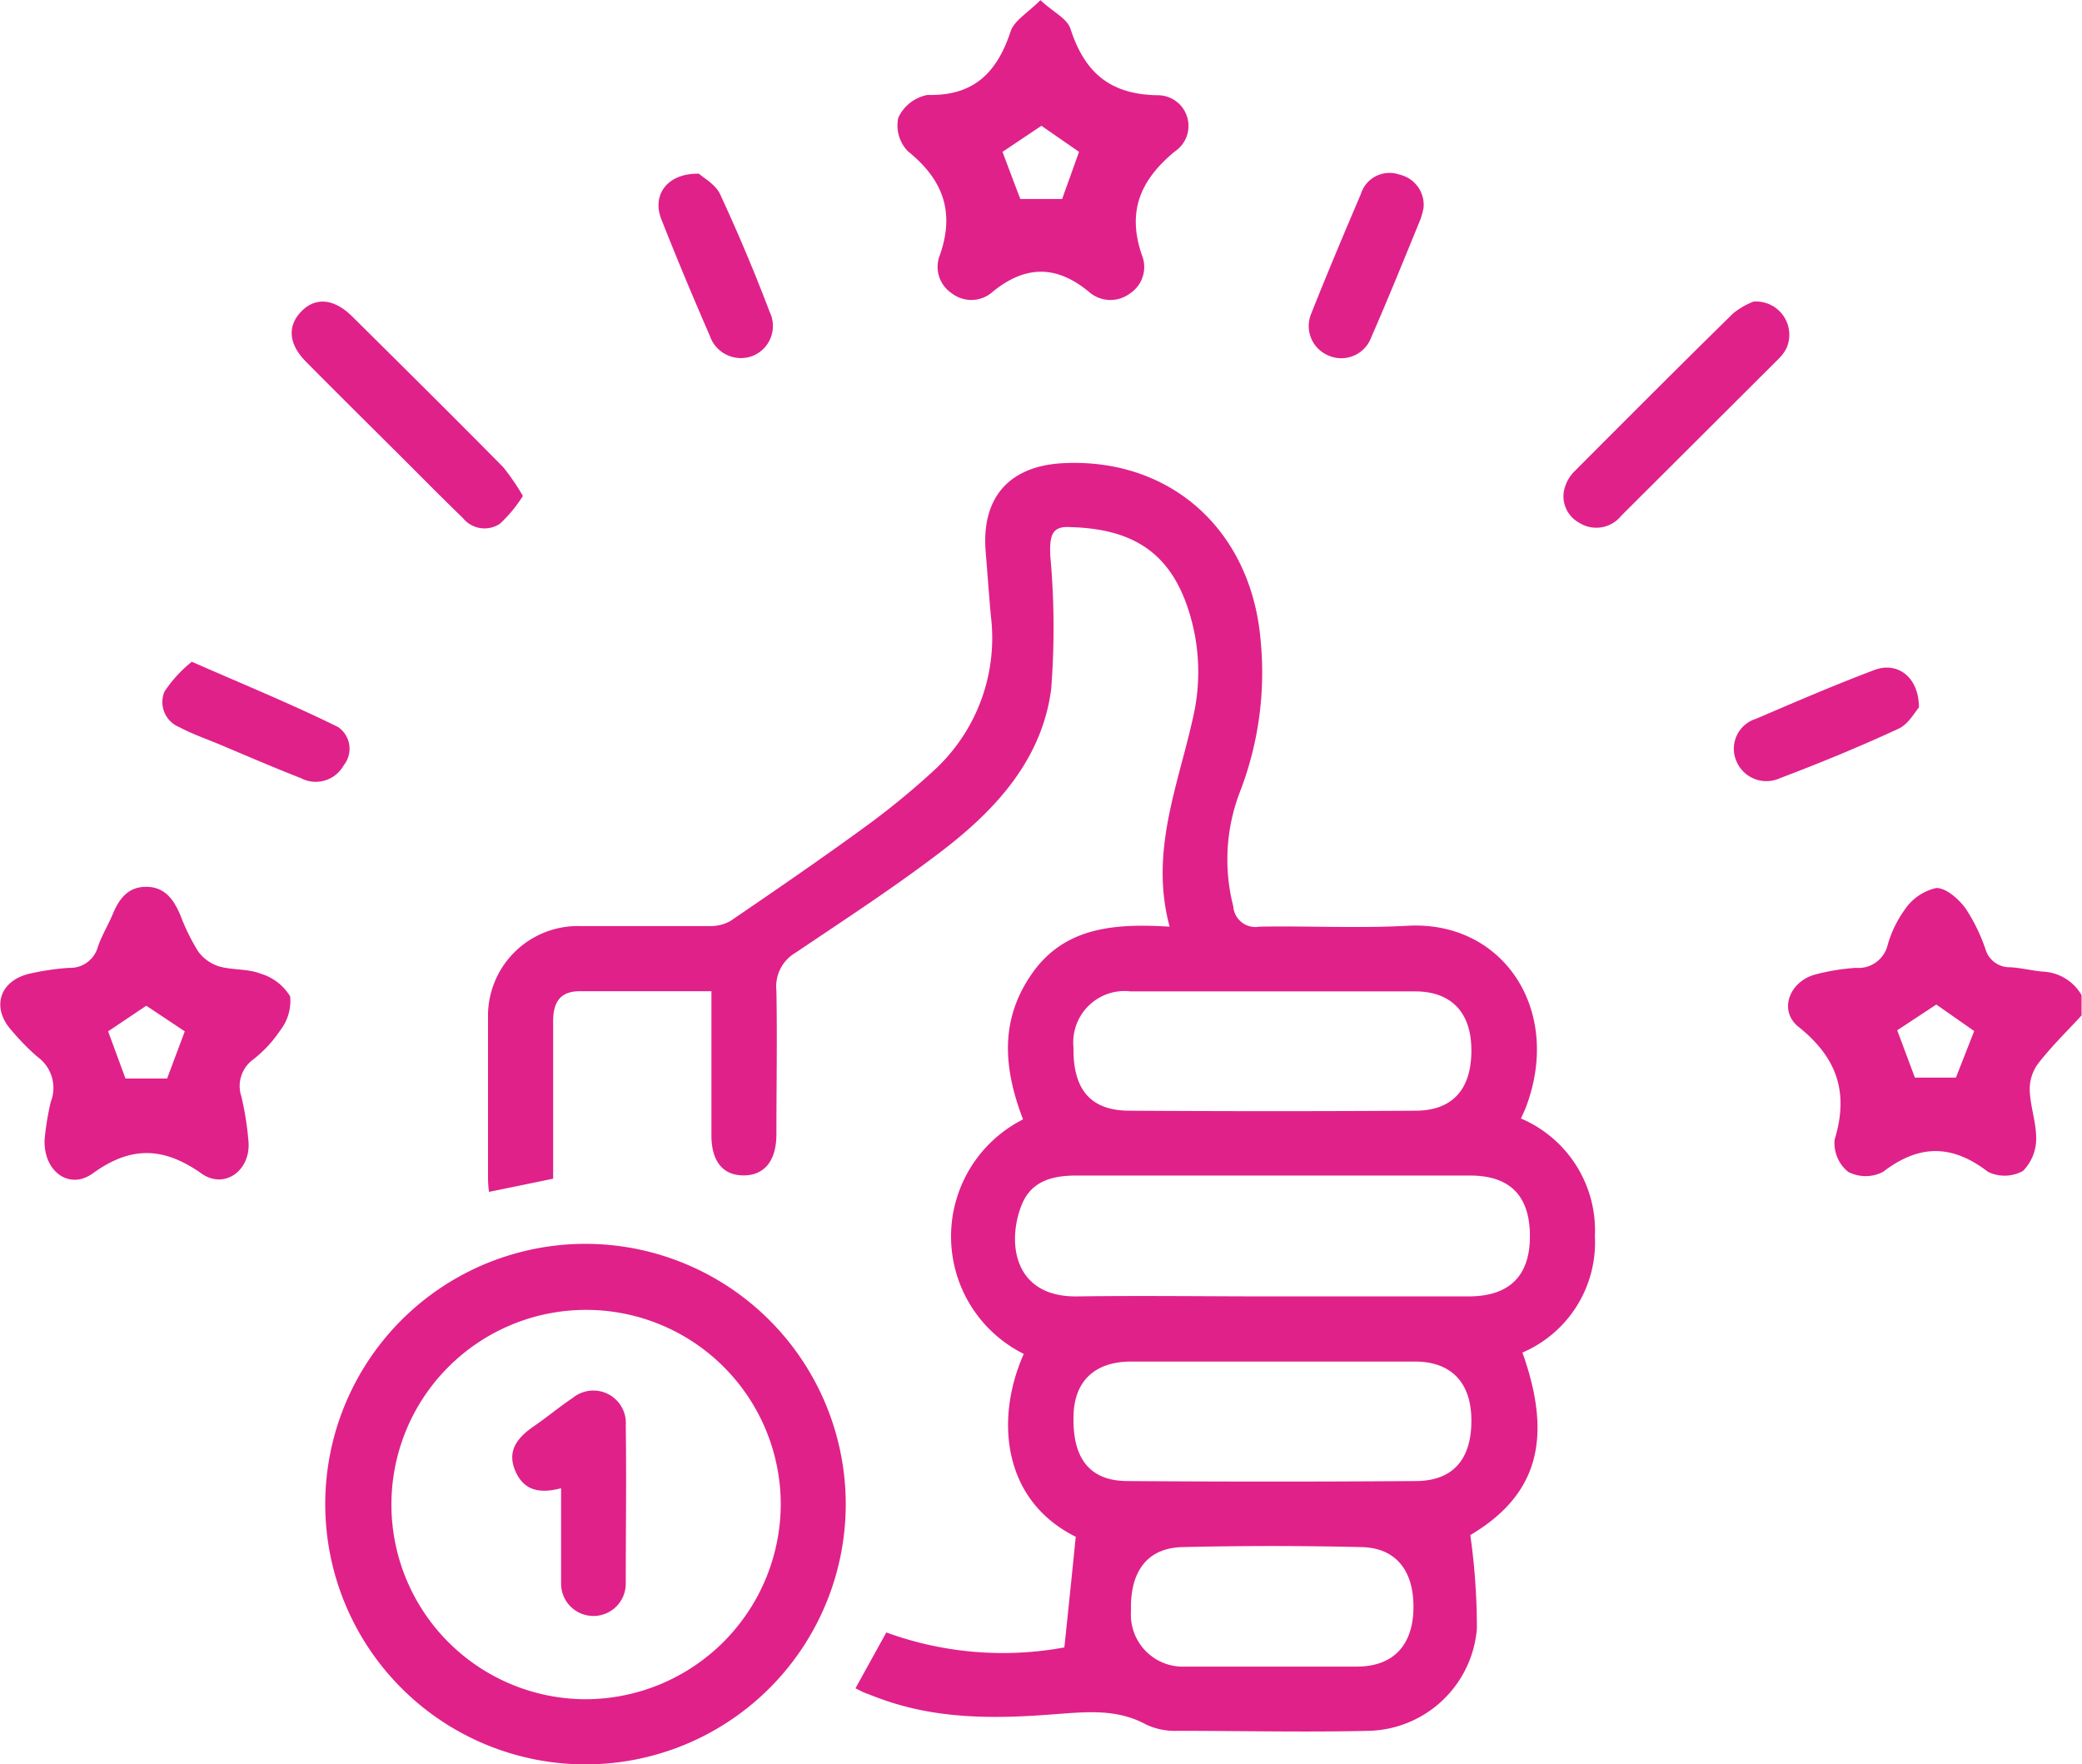 <svg xmlns="http://www.w3.org/2000/svg" id="Layer_1" data-name="Layer 1" viewBox="0 0 139.04 117.81"><defs><style>.cls-1{fill:#e0218a;}</style></defs><title>pursuit of perfection</title><path class="cls-1" d="M364.51,426.92c-.72-.07-1.43-.25-2.15-.29a1.67,1.67,0,0,1-1.63-1.16,11.84,11.84,0,0,0-1.36-2.79c-.46-.62-1.3-1.36-1.95-1.34a3.44,3.44,0,0,0-2.06,1.39,7.57,7.57,0,0,0-1.18,2.42,2,2,0,0,1-2.11,1.52,14.29,14.29,0,0,0-2.67.43c-1.77.44-2.54,2.42-1.17,3.51,2.58,2.06,3.37,4.39,2.41,7.53a2.48,2.48,0,0,0,.9,2.15,2.52,2.52,0,0,0,2.34,0c2.42-1.86,4.62-1.83,7,0a2.52,2.52,0,0,0,2.34-.06,3.06,3.06,0,0,0,.88-2.19c0-1.07-.4-2.14-.43-3.21a2.85,2.85,0,0,1,.57-1.78c.88-1.13,1.91-2.14,2.89-3.2v-1.36A3.14,3.14,0,0,0,364.51,426.92ZM358.74,434H356l-1.18-3.16,2.61-1.72,2.53,1.77Z" transform="translate(-228.12 -362.04)"></path><path class="cls-1" d="M329.69,436.73c.15-.33.27-.57.36-.82,2.41-6.49-1.59-12.4-7.92-12.05-3.3.18-6.61,0-9.91.06a1.48,1.48,0,0,1-1.74-1.36,12.57,12.57,0,0,1,.43-7.6,22.09,22.09,0,0,0,1.4-10.12c-.61-7.38-6-12.23-13.19-11.87-3.59.18-5.45,2.28-5.18,5.85.12,1.45.22,2.89.35,4.33a12,12,0,0,1-3.78,10.32,51.55,51.55,0,0,1-4.72,3.86c-2.92,2.13-5.9,4.17-8.89,6.21a2.7,2.7,0,0,1-1.39.34c-2.89,0-5.79,0-8.69,0a6,6,0,0,0-6.11,6.09c0,3.48,0,7,0,10.45,0,.39,0,.77.07,1.21l4.28-.88v-1.52c0-3,0-6,0-9,0-1.38.56-2,1.8-2,2.85,0,5.7,0,8.77,0,0,3.32,0,6.47,0,9.63,0,1.74.78,2.68,2.17,2.67s2.16-1,2.17-2.71c0-3.21.06-6.42,0-9.63a2.61,2.61,0,0,1,1.31-2.55c3.3-2.23,6.65-4.4,9.8-6.82,3.58-2.75,6.63-6.09,7.24-10.76a53.06,53.06,0,0,0-.06-8.91c-.06-1.4.13-2,1.37-1.91,3.79.11,6.27,1.44,7.6,4.81a13.42,13.42,0,0,1,.57,7.87c-1,4.57-2.92,9-1.57,14-3.63-.22-7,0-9.19,3.13s-1.89,6.36-.6,9.74a8.76,8.76,0,0,0,.05,15.66c-1.92,4.3-1.45,9.77,3.47,12.21-.25,2.52-.5,4.9-.76,7.39a22.7,22.7,0,0,1-11.89-1l-2.06,3.73.52.26c.42.16.84.33,1.27.48,3.71,1.33,7.53,1.3,11.39,1,2.11-.15,4.22-.42,6.23.68a4.52,4.52,0,0,0,2.1.42c4.26,0,8.51.1,12.77,0a7.43,7.43,0,0,0,7.22-6.82,44.15,44.15,0,0,0-.44-6.25c4.41-2.62,5.57-6.33,3.48-12.19a8,8,0,0,0,4.84-7.76A8.12,8.12,0,0,0,329.69,436.73Zm-26.08-8.49h9.5c3.16,0,6.33,0,9.49,0,2.41,0,3.74,1.37,3.78,3.81.05,2.66-1.2,4.14-3.69,4.16q-9.57.06-19.13,0c-2.61,0-3.79-1.41-3.75-4.22A3.43,3.43,0,0,1,303.61,428.24Zm18.9,41.33c-.08,2.38-1.38,3.73-3.7,3.76-1.9,0-3.8,0-5.7,0s-3.89,0-5.83,0a3.47,3.47,0,0,1-3.63-3.7c-.08-2.65,1.08-4.22,3.43-4.28q6-.14,11.94,0C321.4,465.39,322.59,467,322.51,469.57Zm.17-8.63q-9.63.07-19.26,0c-2.49,0-3.65-1.47-3.61-4.22,0-2.41,1.37-3.74,3.81-3.76h9.49c3.17,0,6.33,0,9.5,0,2.4,0,3.73,1.38,3.77,3.81C326.43,459.44,325.19,460.93,322.68,460.94Zm3.53-12.33H313.06c-4.34,0-8.68-.06-13,0s-4.7-3.71-3.69-6.16c.63-1.52,2-1.91,3.6-1.91h17.77c2.85,0,5.7,0,8.55,0,2.68,0,4,1.36,4,4.05S328.89,448.6,326.21,448.61Z" transform="translate(-228.12 -362.04)"></path><path class="cls-1" d="M267.26,445.1a17.38,17.38,0,1,0,17.34,17.24A17.4,17.4,0,0,0,267.26,445.1Zm0,30.41a13,13,0,1,1,13-13.07A13.06,13.06,0,0,1,267.25,475.51Z" transform="translate(-228.12 -362.04)"></path><path class="cls-1" d="M290.89,379.06a2.12,2.12,0,0,0,.77,2.55,2.14,2.14,0,0,0,2.77-.1c2.16-1.75,4.22-1.78,6.39,0a2.17,2.17,0,0,0,2.77.12,2.11,2.11,0,0,0,.79-2.55c-1-2.9-.13-5,2.19-6.92a2.05,2.05,0,0,0-1.17-3.76c-3.22-.06-4.87-1.58-5.8-4.46-.22-.66-1.14-1.09-2-1.89-.84.85-1.77,1.37-2,2.12-.91,2.74-2.47,4.29-5.54,4.21a2.7,2.7,0,0,0-1.95,1.52,2.48,2.48,0,0,0,.64,2.24C291.06,374,291.91,376.15,290.89,379.06Zm6.78-8.62,2.51,1.74-1.13,3.15h-2.79c-.42-1.1-.83-2.18-1.19-3.15Z" transform="translate(-228.12 -362.04)"></path><path class="cls-1" d="M245.53,427.06c-.86-.34-1.89-.23-2.79-.49a2.77,2.77,0,0,1-1.39-1,14,14,0,0,1-1.19-2.43c-.43-1-1-1.86-2.24-1.88s-1.84.79-2.27,1.82c-.31.75-.75,1.45-1,2.21a1.91,1.91,0,0,1-1.92,1.38,17,17,0,0,0-2.55.37c-2.09.44-2.69,2.28-1.26,3.84a15.61,15.61,0,0,0,1.71,1.74,2.55,2.55,0,0,1,.88,3,18.5,18.5,0,0,0-.41,2.5c-.1,2.13,1.64,3.41,3.21,2.28,2.55-1.85,4.73-1.78,7.26,0,1.52,1.08,3.26-.17,3.15-2.06a20.32,20.32,0,0,0-.48-3.08,2.19,2.19,0,0,1,.71-2.41,8.28,8.28,0,0,0,1.88-2,3.21,3.21,0,0,0,.67-2.27A3.46,3.46,0,0,0,245.53,427.06Zm-6.25,7H236.5l-1.16-3.15,2.55-1.71,2.57,1.71Z" transform="translate(-228.12 -362.04)"></path><path class="cls-1" d="M347.42,385.3a2.22,2.22,0,0,0-2.2-3.12,5.15,5.15,0,0,0-1.35.78c-3.55,3.48-7.06,7-10.57,10.52a2.52,2.52,0,0,0-.64,1,2,2,0,0,0,.91,2.46,2.13,2.13,0,0,0,2.82-.46l10.46-10.43A2.81,2.81,0,0,0,347.42,385.3Z" transform="translate(-228.12 -362.04)"></path><path class="cls-1" d="M254.61,392.24c1.47,1.46,2.93,2.95,4.42,4.39a1.86,1.86,0,0,0,2.47.39,9.29,9.29,0,0,0,1.54-1.86,14.8,14.8,0,0,0-1.32-1.93c-3.33-3.37-6.7-6.71-10.07-10.05-1.23-1.22-2.48-1.32-3.43-.32s-.79,2.2.34,3.34C250.57,388.23,252.59,390.23,254.61,392.24Z" transform="translate(-228.12 -362.04)"></path><path class="cls-1" d="M356.27,409.28c0-2.06-1.47-3.09-3-2.49-2.65,1-5.27,2.13-7.88,3.25a2.09,2.09,0,0,0-1.3,2.85A2.17,2.17,0,0,0,347,414c2.65-1,5.29-2.09,7.87-3.28C355.55,410.43,356,409.59,356.27,409.28Z" transform="translate(-228.12 -362.04)"></path><path class="cls-1" d="M251.07,413.15a1.76,1.76,0,0,0-.37-2.56c-3.1-1.53-6.31-2.84-9.77-4.36a8.68,8.68,0,0,0-1.83,2,1.81,1.81,0,0,0,1,2.37c.83.44,1.73.76,2.61,1.12,1.83.77,3.65,1.56,5.5,2.28A2.13,2.13,0,0,0,251.07,413.15Z" transform="translate(-228.12 -362.04)"></path><path class="cls-1" d="M316.81,385.77a2.13,2.13,0,0,0,2.89-1.22c1.14-2.6,2.2-5.23,3.28-7.86a5,5,0,0,0,.21-.79,2.07,2.07,0,0,0-1.61-2.2A2,2,0,0,0,319,375c-1.13,2.65-2.25,5.3-3.32,8A2.13,2.13,0,0,0,316.81,385.77Z" transform="translate(-228.12 -362.04)"></path><path class="cls-1" d="M275.53,384.48a2.19,2.19,0,0,0,2.87,1.32,2.15,2.15,0,0,0,1.12-2.93c-1-2.64-2.11-5.27-3.3-7.84-.3-.67-1.12-1.11-1.42-1.39-2.11-.05-3.14,1.41-2.53,3C273.3,379.26,274.4,381.88,275.53,384.48Z" transform="translate(-228.12 -362.04)"></path><path class="cls-1" d="M266.38,455.38c-.9.6-1.73,1.3-2.62,1.91-1.05.73-1.8,1.59-1.24,2.94s1.63,1.57,3.07,1.19c0,2.22,0,4.29,0,6.37a2.16,2.16,0,1,0,4.32,0c0-3.52.05-7,0-10.56A2.17,2.17,0,0,0,266.38,455.38Z" transform="translate(-228.12 -362.04)"></path></svg>